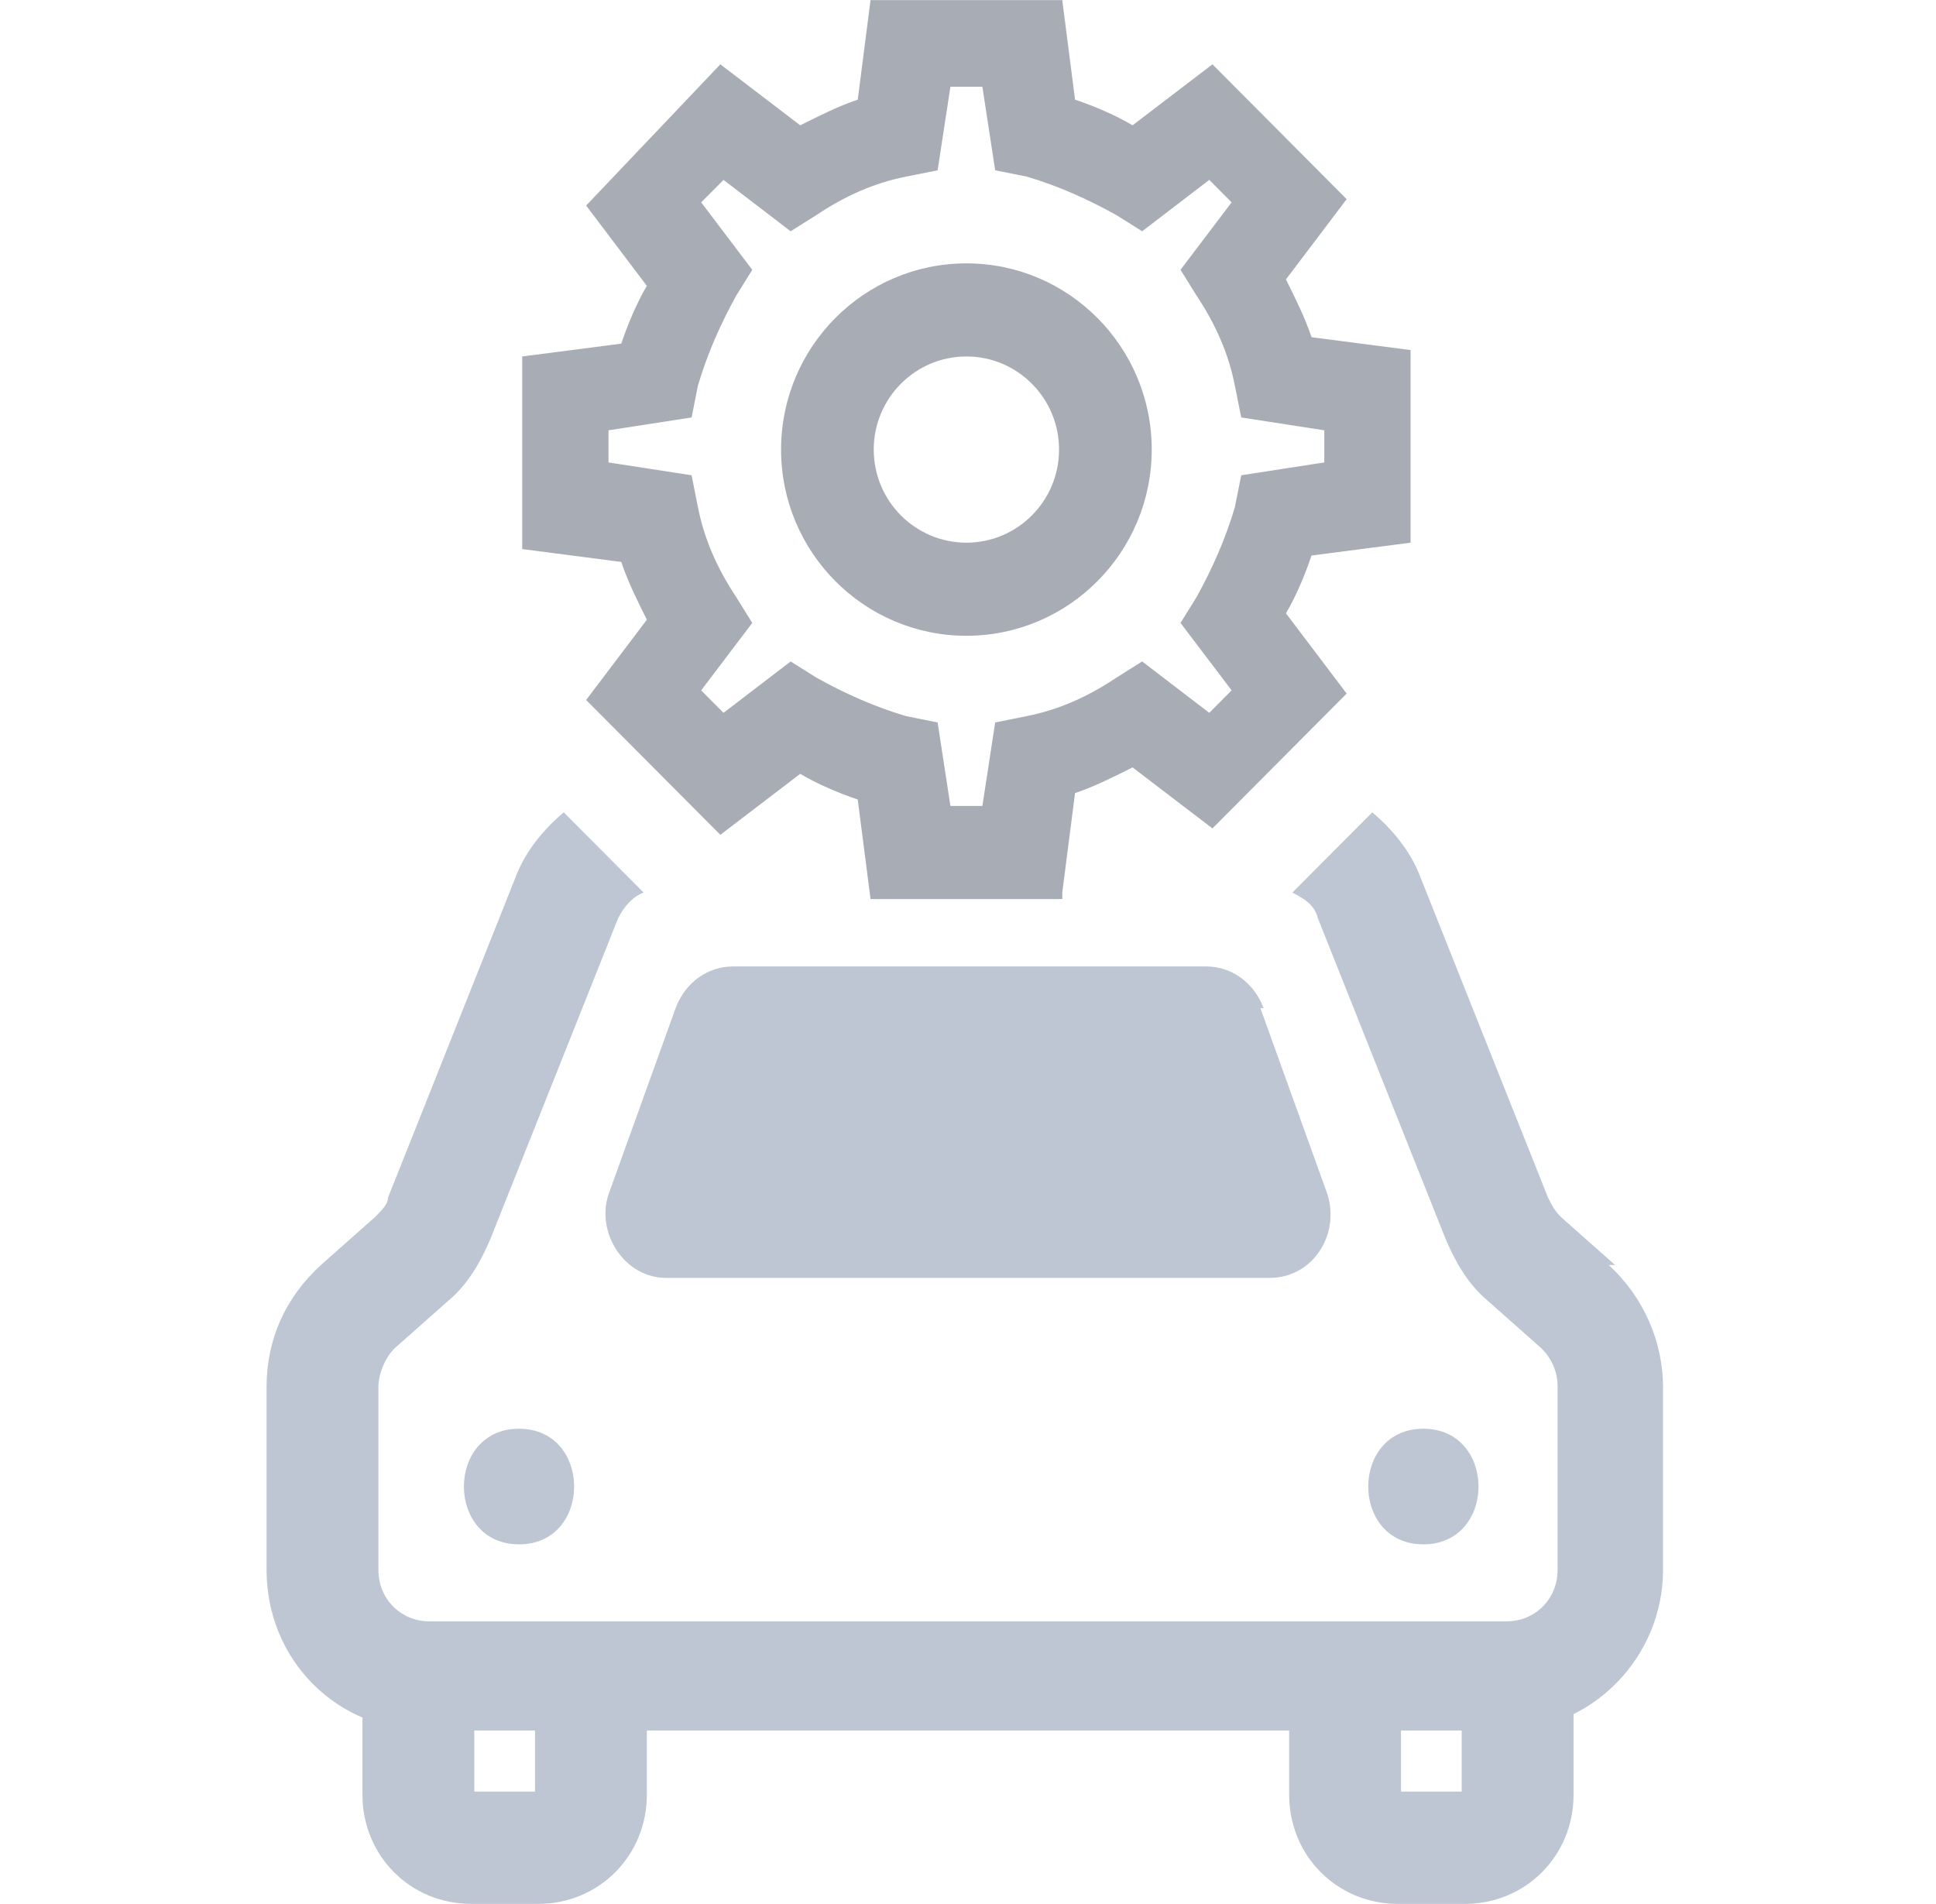 <svg width="61" height="60" viewBox="0 0 61 60" fill="none" xmlns="http://www.w3.org/2000/svg">
<path d="M16.354 45.023C14.038 45.023 14.038 48.666 16.354 48.666C18.669 48.666 18.669 45.023 16.354 45.023Z" fill="#BEC6D3"/>
<path d="M44.848 45.023C42.532 45.023 42.532 48.666 44.848 48.666C47.164 48.666 47.164 45.023 44.848 45.023Z" fill="#BEC6D3"/>
<path d="M14.944 56.456H16.857V52.712H20.381V56.557C20.381 58.479 18.871 59.996 16.958 59.996H14.843C12.93 59.996 11.42 58.479 11.42 56.557V52.611H14.944V56.456Z" fill="#BEC6D3"/>
<path d="M49.58 52.611V56.557C49.58 58.479 48.07 59.996 46.157 59.996H44.042C42.129 59.996 40.619 58.479 40.619 56.557V52.611H44.143V56.456H46.056V52.712H49.58V52.611Z" fill="#BEC6D3"/>
<path d="M39.814 31.77C39.511 30.961 38.807 30.455 38.001 30.455H23.1C22.294 30.455 21.589 30.961 21.287 31.77L19.173 37.638C18.77 38.852 19.676 40.269 20.985 40.269H40.015C41.324 40.269 42.23 38.953 41.827 37.638L39.713 31.77H39.814Z" fill="#BEC6D3"/>
<path d="M50.889 39.864L49.177 38.346C48.976 38.144 48.875 37.942 48.775 37.739L44.747 27.622C44.445 26.813 43.841 26.105 43.237 25.599L40.72 28.128C41.123 28.331 41.425 28.533 41.525 28.938L45.553 39.054C45.855 39.763 46.258 40.471 46.862 40.977L48.573 42.494C48.875 42.798 49.077 43.202 49.077 43.708V49.475C49.077 50.385 48.372 51.093 47.466 51.093H13.534C12.628 51.093 11.923 50.385 11.923 49.475V43.708C11.923 43.304 12.125 42.798 12.427 42.494L14.139 40.977C14.743 40.471 15.145 39.763 15.447 39.054L19.475 28.938C19.676 28.533 19.978 28.23 20.28 28.128L17.763 25.599C17.159 26.105 16.555 26.813 16.253 27.622L12.226 37.739C12.226 37.942 12.024 38.144 11.823 38.346L10.111 39.864C9.004 40.876 8.399 42.191 8.399 43.708V49.475C8.399 52.307 10.614 54.533 13.434 54.533H47.365C50.184 54.533 52.399 52.206 52.399 49.475V43.708C52.399 42.292 51.795 40.876 50.688 39.864H50.889Z" fill="#BEC6D3"/>
<path d="M33.47 28.331H27.429L27.026 25.195C26.422 24.992 25.717 24.689 25.214 24.385L22.697 26.307L18.468 22.058L20.381 19.529C20.079 18.922 19.777 18.315 19.575 17.708L16.454 17.303V11.233L19.575 10.829C19.777 10.222 20.079 9.513 20.381 9.008L18.468 6.478L22.697 2.027L25.214 3.949C25.818 3.646 26.422 3.342 27.026 3.14L27.429 0.004H33.47L33.873 3.14C34.477 3.342 35.182 3.646 35.685 3.949L38.202 2.027L42.431 6.276L40.518 8.805C40.82 9.412 41.122 10.019 41.324 10.626L44.445 11.031V17.101L41.324 17.506C41.122 18.113 40.82 18.821 40.518 19.327L42.431 21.856L38.202 26.105L35.685 24.183C35.081 24.486 34.477 24.79 33.873 24.992L33.47 28.128V28.331ZM29.946 25.397H30.953L31.356 22.767L32.363 22.564C33.369 22.362 34.276 21.957 35.182 21.35L35.987 20.844L38.102 22.463L38.806 21.755L37.196 19.63L37.699 18.821C38.202 17.91 38.605 17 38.907 15.988L39.109 14.977L41.726 14.572V13.56L39.109 13.155L38.907 12.144C38.706 11.132 38.303 10.222 37.699 9.311L37.196 8.502L38.806 6.377L38.102 5.669L35.987 7.288L35.182 6.782C34.276 6.276 33.369 5.871 32.363 5.568L31.356 5.366L30.953 2.735H29.946L29.543 5.366L28.537 5.568C27.53 5.77 26.623 6.175 25.717 6.782L24.912 7.288L22.797 5.669L22.093 6.377L23.703 8.502L23.2 9.311C22.697 10.222 22.294 11.132 21.992 12.144L21.791 13.155L19.173 13.56V14.572L21.791 14.977L21.992 15.988C22.193 17 22.596 17.91 23.2 18.821L23.703 19.63L22.093 21.755L22.797 22.463L24.912 20.844L25.717 21.35C26.623 21.856 27.53 22.261 28.537 22.564L29.543 22.767L29.946 25.397ZM30.45 20.035C27.228 20.035 24.61 17.405 24.61 14.167C24.61 10.93 27.228 8.299 30.45 8.299C33.672 8.299 36.289 10.93 36.289 14.167C36.289 17.405 33.672 20.035 30.45 20.035ZM30.45 11.233C28.838 11.233 27.53 12.549 27.53 14.167C27.53 15.786 28.838 17.101 30.45 17.101C32.06 17.101 33.369 15.786 33.369 14.167C33.369 12.549 32.06 11.233 30.45 11.233Z" fill="#A8ADB5"/>
</svg>
